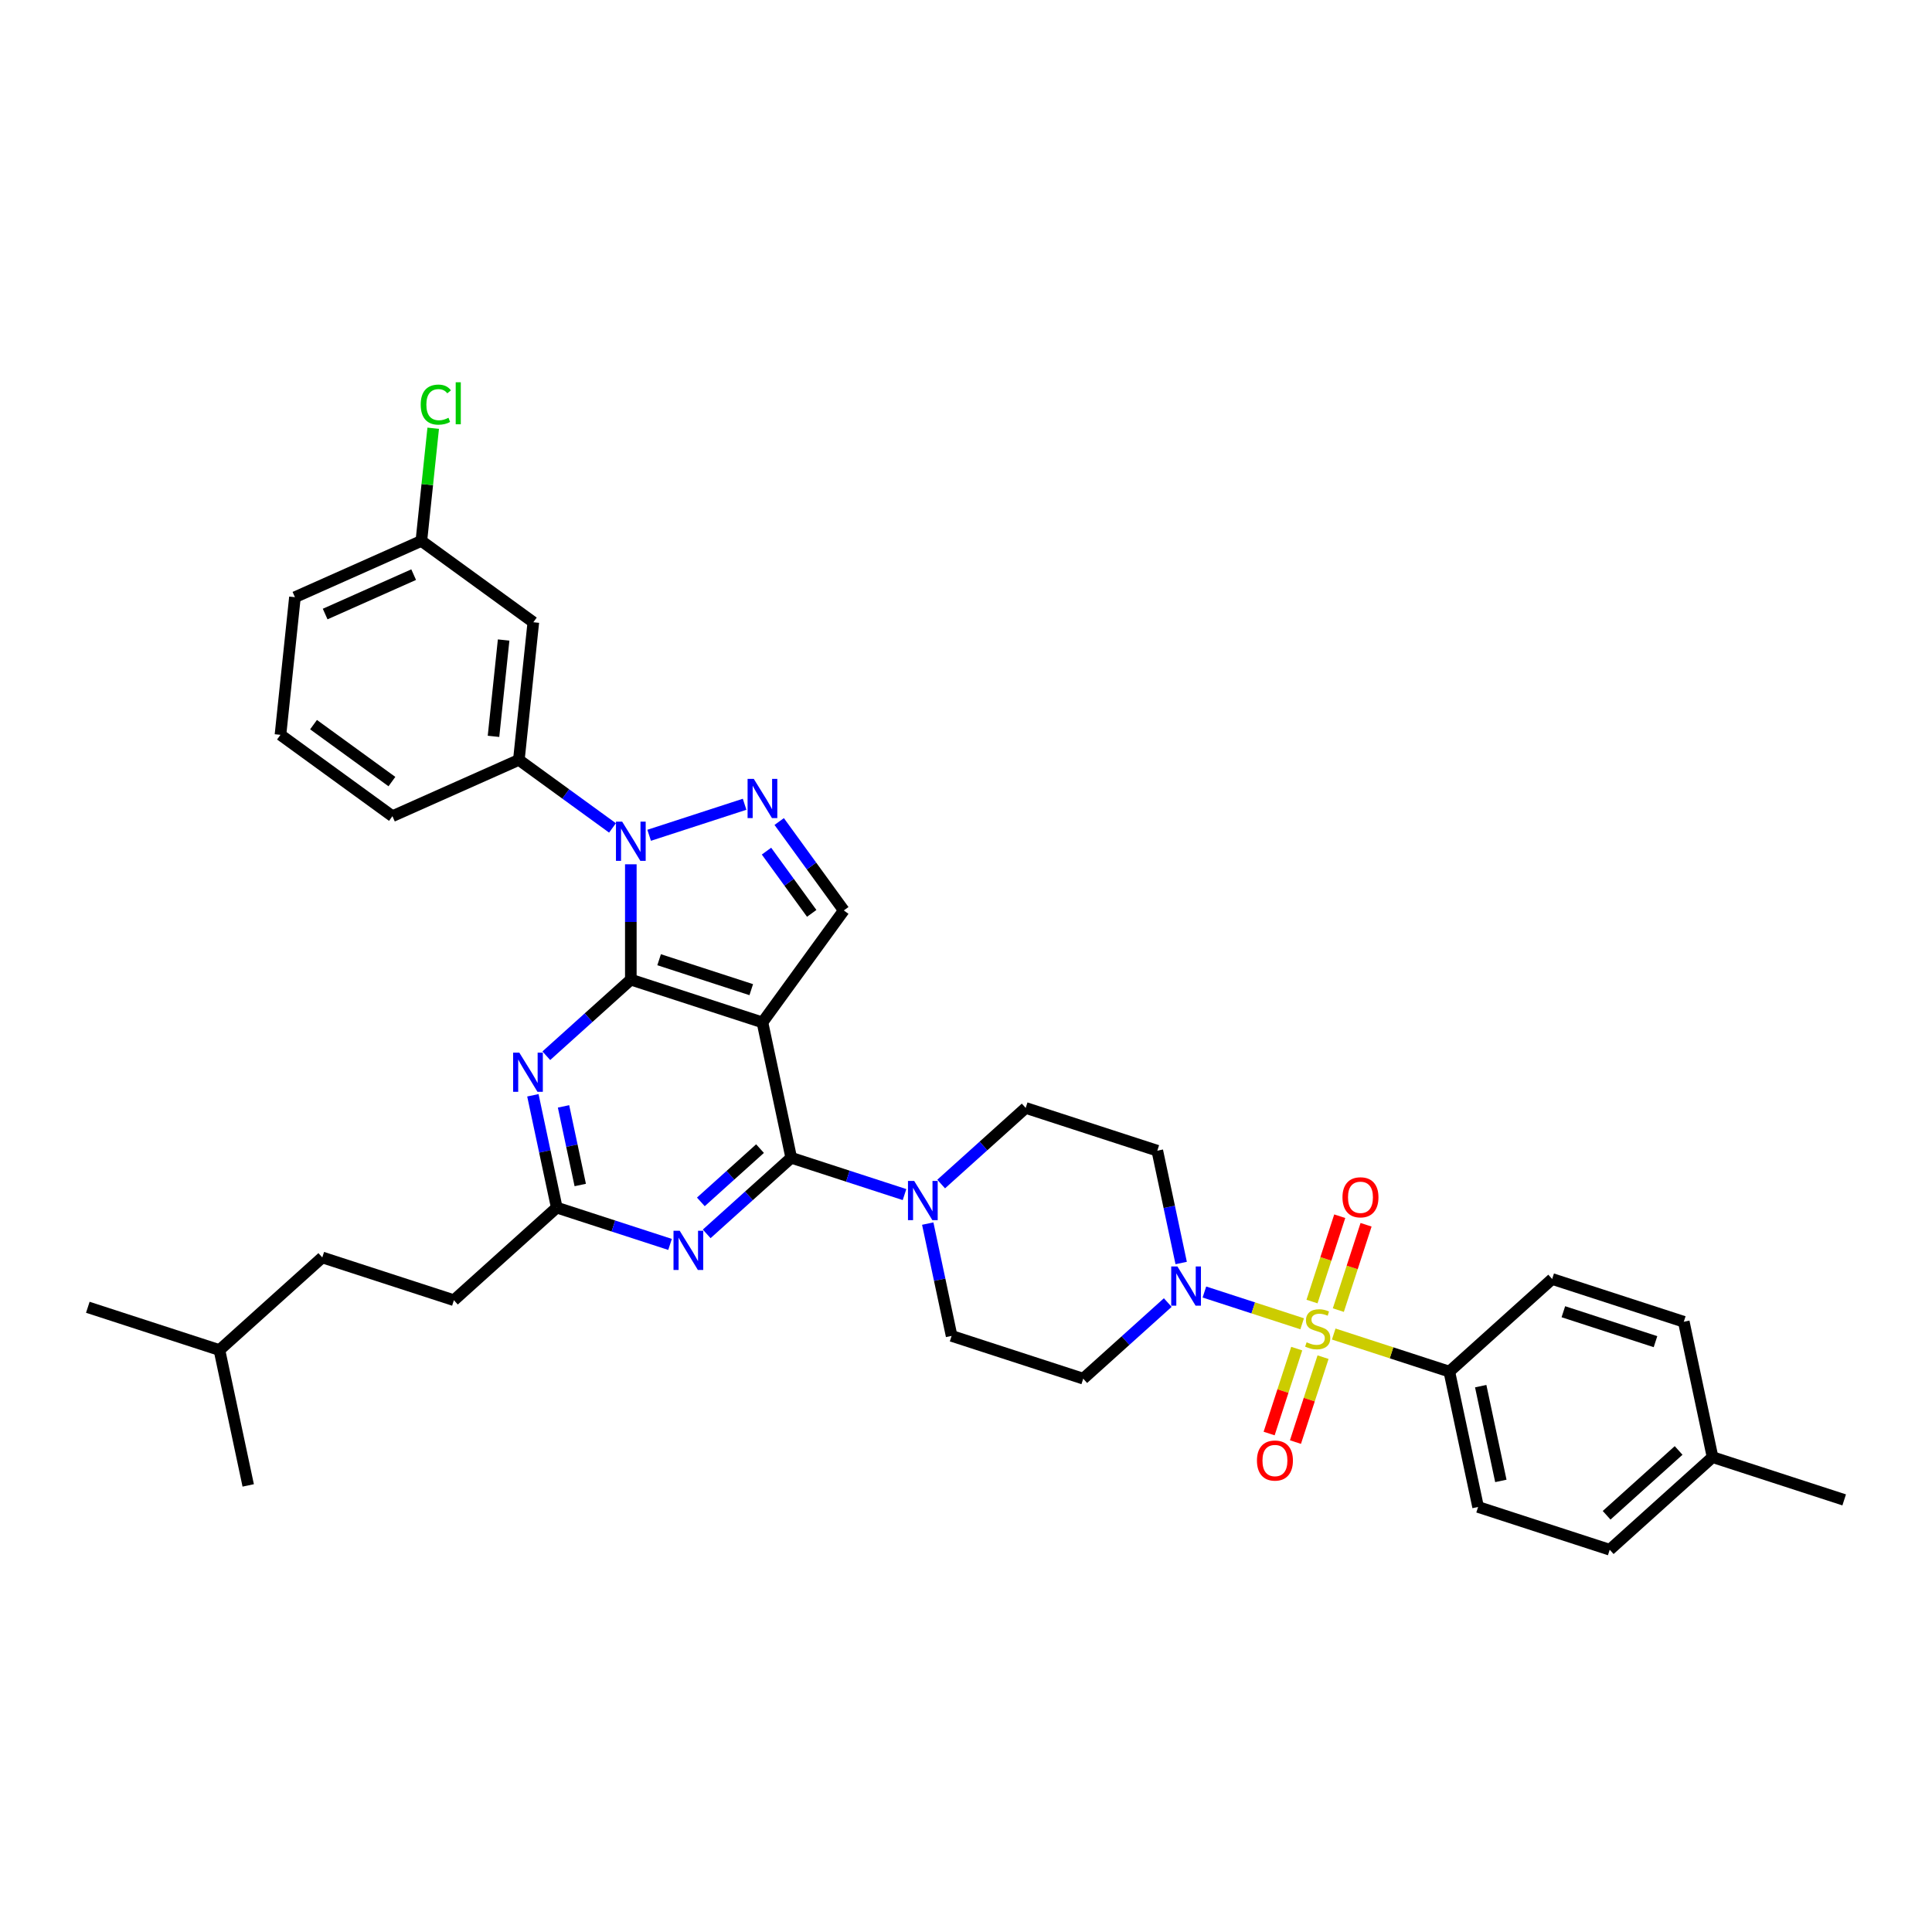 <?xml version='1.0' encoding='iso-8859-1'?>
<svg version='1.1' baseProfile='full'
              xmlns='http://www.w3.org/2000/svg'
                      xmlns:rdkit='http://www.rdkit.org/xml'
                      xmlns:xlink='http://www.w3.org/1999/xlink'
                  xml:space='preserve'
width='1000px' height='1000px' viewBox='0 0 1000 1000'>
<!-- END OF HEADER -->
<rect style='opacity:1.0;fill:#FFFFFF;stroke:none' width='1000' height='1000' x='0' y='0'> </rect>
<path class='bond-0' d='M 750.166,709.937 L 765.059,780.004' style='fill:none;fill-rule:evenodd;stroke:#000000;stroke-width:6px;stroke-linecap:butt;stroke-linejoin:miter;stroke-opacity:1' />
<path class='bond-0' d='M 766.413,717.468 L 776.839,766.515' style='fill:none;fill-rule:evenodd;stroke:#000000;stroke-width:6px;stroke-linecap:butt;stroke-linejoin:miter;stroke-opacity:1' />
<path class='bond-1' d='M 750.166,709.937 L 803.399,662.005' style='fill:none;fill-rule:evenodd;stroke:#000000;stroke-width:6px;stroke-linecap:butt;stroke-linejoin:miter;stroke-opacity:1' />
<path class='bond-2' d='M 750.166,709.937 L 720.25,700.216' style='fill:none;fill-rule:evenodd;stroke:#000000;stroke-width:6px;stroke-linecap:butt;stroke-linejoin:miter;stroke-opacity:1' />
<path class='bond-2' d='M 720.25,700.216 L 690.335,690.496' style='fill:none;fill-rule:evenodd;stroke:#CCCC00;stroke-width:6px;stroke-linecap:butt;stroke-linejoin:miter;stroke-opacity:1' />
<path class='bond-3' d='M 604.429,674.205 L 582.554,693.901' style='fill:none;fill-rule:evenodd;stroke:#0000FF;stroke-width:6px;stroke-linecap:butt;stroke-linejoin:miter;stroke-opacity:1' />
<path class='bond-3' d='M 582.554,693.901 L 560.68,713.597' style='fill:none;fill-rule:evenodd;stroke:#000000;stroke-width:6px;stroke-linecap:butt;stroke-linejoin:miter;stroke-opacity:1' />
<path class='bond-4' d='M 623.397,668.747 L 648.696,676.967' style='fill:none;fill-rule:evenodd;stroke:#0000FF;stroke-width:6px;stroke-linecap:butt;stroke-linejoin:miter;stroke-opacity:1' />
<path class='bond-4' d='M 648.696,676.967 L 673.994,685.187' style='fill:none;fill-rule:evenodd;stroke:#CCCC00;stroke-width:6px;stroke-linecap:butt;stroke-linejoin:miter;stroke-opacity:1' />
<path class='bond-5' d='M 611.376,653.731 L 605.198,624.665' style='fill:none;fill-rule:evenodd;stroke:#0000FF;stroke-width:6px;stroke-linecap:butt;stroke-linejoin:miter;stroke-opacity:1' />
<path class='bond-5' d='M 605.198,624.665 L 599.02,595.598' style='fill:none;fill-rule:evenodd;stroke:#000000;stroke-width:6px;stroke-linecap:butt;stroke-linejoin:miter;stroke-opacity:1' />
<path class='bond-6' d='M 692.72,678.109 L 699.896,656.024' style='fill:none;fill-rule:evenodd;stroke:#CCCC00;stroke-width:6px;stroke-linecap:butt;stroke-linejoin:miter;stroke-opacity:1' />
<path class='bond-6' d='M 699.896,656.024 L 707.072,633.939' style='fill:none;fill-rule:evenodd;stroke:#FF0000;stroke-width:6px;stroke-linecap:butt;stroke-linejoin:miter;stroke-opacity:1' />
<path class='bond-6' d='M 679.095,673.682 L 686.271,651.597' style='fill:none;fill-rule:evenodd;stroke:#CCCC00;stroke-width:6px;stroke-linecap:butt;stroke-linejoin:miter;stroke-opacity:1' />
<path class='bond-6' d='M 686.271,651.597 L 693.447,629.512' style='fill:none;fill-rule:evenodd;stroke:#FF0000;stroke-width:6px;stroke-linecap:butt;stroke-linejoin:miter;stroke-opacity:1' />
<path class='bond-7' d='M 671.182,698.037 L 664.041,720.015' style='fill:none;fill-rule:evenodd;stroke:#CCCC00;stroke-width:6px;stroke-linecap:butt;stroke-linejoin:miter;stroke-opacity:1' />
<path class='bond-7' d='M 664.041,720.015 L 656.9,741.993' style='fill:none;fill-rule:evenodd;stroke:#FF0000;stroke-width:6px;stroke-linecap:butt;stroke-linejoin:miter;stroke-opacity:1' />
<path class='bond-7' d='M 684.807,702.464 L 677.666,724.442' style='fill:none;fill-rule:evenodd;stroke:#CCCC00;stroke-width:6px;stroke-linecap:butt;stroke-linejoin:miter;stroke-opacity:1' />
<path class='bond-7' d='M 677.666,724.442 L 670.525,746.42' style='fill:none;fill-rule:evenodd;stroke:#FF0000;stroke-width:6px;stroke-linecap:butt;stroke-linejoin:miter;stroke-opacity:1' />
<path class='bond-8' d='M 765.059,780.004 L 833.186,802.139' style='fill:none;fill-rule:evenodd;stroke:#000000;stroke-width:6px;stroke-linecap:butt;stroke-linejoin:miter;stroke-opacity:1' />
<path class='bond-9' d='M 803.399,662.005 L 871.526,684.141' style='fill:none;fill-rule:evenodd;stroke:#000000;stroke-width:6px;stroke-linecap:butt;stroke-linejoin:miter;stroke-opacity:1' />
<path class='bond-9' d='M 809.191,678.951 L 856.88,694.446' style='fill:none;fill-rule:evenodd;stroke:#000000;stroke-width:6px;stroke-linecap:butt;stroke-linejoin:miter;stroke-opacity:1' />
<path class='bond-10' d='M 317.03,428.533 L 292.796,410.926' style='fill:none;fill-rule:evenodd;stroke:#0000FF;stroke-width:6px;stroke-linecap:butt;stroke-linejoin:miter;stroke-opacity:1' />
<path class='bond-10' d='M 292.796,410.926 L 268.562,393.319' style='fill:none;fill-rule:evenodd;stroke:#000000;stroke-width:6px;stroke-linecap:butt;stroke-linejoin:miter;stroke-opacity:1' />
<path class='bond-11' d='M 326.514,447.357 L 326.514,477.207' style='fill:none;fill-rule:evenodd;stroke:#0000FF;stroke-width:6px;stroke-linecap:butt;stroke-linejoin:miter;stroke-opacity:1' />
<path class='bond-11' d='M 326.514,477.207 L 326.514,507.056' style='fill:none;fill-rule:evenodd;stroke:#000000;stroke-width:6px;stroke-linecap:butt;stroke-linejoin:miter;stroke-opacity:1' />
<path class='bond-12' d='M 335.998,432.342 L 385.406,416.288' style='fill:none;fill-rule:evenodd;stroke:#0000FF;stroke-width:6px;stroke-linecap:butt;stroke-linejoin:miter;stroke-opacity:1' />
<path class='bond-13' d='M 436.745,471.24 L 420.028,448.231' style='fill:none;fill-rule:evenodd;stroke:#000000;stroke-width:6px;stroke-linecap:butt;stroke-linejoin:miter;stroke-opacity:1' />
<path class='bond-13' d='M 420.028,448.231 L 403.311,425.222' style='fill:none;fill-rule:evenodd;stroke:#0000FF;stroke-width:6px;stroke-linecap:butt;stroke-linejoin:miter;stroke-opacity:1' />
<path class='bond-13' d='M 420.14,472.758 L 408.438,456.652' style='fill:none;fill-rule:evenodd;stroke:#000000;stroke-width:6px;stroke-linecap:butt;stroke-linejoin:miter;stroke-opacity:1' />
<path class='bond-13' d='M 408.438,456.652 L 396.736,440.545' style='fill:none;fill-rule:evenodd;stroke:#0000FF;stroke-width:6px;stroke-linecap:butt;stroke-linejoin:miter;stroke-opacity:1' />
<path class='bond-14' d='M 436.745,471.24 L 394.64,529.191' style='fill:none;fill-rule:evenodd;stroke:#000000;stroke-width:6px;stroke-linecap:butt;stroke-linejoin:miter;stroke-opacity:1' />
<path class='bond-15' d='M 530.893,573.463 L 599.02,595.598' style='fill:none;fill-rule:evenodd;stroke:#000000;stroke-width:6px;stroke-linecap:butt;stroke-linejoin:miter;stroke-opacity:1' />
<path class='bond-16' d='M 530.893,573.463 L 509.019,593.159' style='fill:none;fill-rule:evenodd;stroke:#000000;stroke-width:6px;stroke-linecap:butt;stroke-linejoin:miter;stroke-opacity:1' />
<path class='bond-16' d='M 509.019,593.159 L 487.144,612.855' style='fill:none;fill-rule:evenodd;stroke:#0000FF;stroke-width:6px;stroke-linecap:butt;stroke-linejoin:miter;stroke-opacity:1' />
<path class='bond-17' d='M 394.64,529.191 L 326.514,507.056' style='fill:none;fill-rule:evenodd;stroke:#000000;stroke-width:6px;stroke-linecap:butt;stroke-linejoin:miter;stroke-opacity:1' />
<path class='bond-17' d='M 388.849,512.246 L 341.16,496.751' style='fill:none;fill-rule:evenodd;stroke:#000000;stroke-width:6px;stroke-linecap:butt;stroke-linejoin:miter;stroke-opacity:1' />
<path class='bond-18' d='M 394.64,529.191 L 409.534,599.258' style='fill:none;fill-rule:evenodd;stroke:#000000;stroke-width:6px;stroke-linecap:butt;stroke-linejoin:miter;stroke-opacity:1' />
<path class='bond-19' d='M 326.514,507.056 L 304.639,526.752' style='fill:none;fill-rule:evenodd;stroke:#000000;stroke-width:6px;stroke-linecap:butt;stroke-linejoin:miter;stroke-opacity:1' />
<path class='bond-19' d='M 304.639,526.752 L 282.765,546.448' style='fill:none;fill-rule:evenodd;stroke:#0000FF;stroke-width:6px;stroke-linecap:butt;stroke-linejoin:miter;stroke-opacity:1' />
<path class='bond-20' d='M 275.817,566.921 L 281.996,595.988' style='fill:none;fill-rule:evenodd;stroke:#0000FF;stroke-width:6px;stroke-linecap:butt;stroke-linejoin:miter;stroke-opacity:1' />
<path class='bond-20' d='M 281.996,595.988 L 288.174,625.054' style='fill:none;fill-rule:evenodd;stroke:#000000;stroke-width:6px;stroke-linecap:butt;stroke-linejoin:miter;stroke-opacity:1' />
<path class='bond-20' d='M 291.684,572.663 L 296.009,593.009' style='fill:none;fill-rule:evenodd;stroke:#0000FF;stroke-width:6px;stroke-linecap:butt;stroke-linejoin:miter;stroke-opacity:1' />
<path class='bond-20' d='M 296.009,593.009 L 300.334,613.356' style='fill:none;fill-rule:evenodd;stroke:#000000;stroke-width:6px;stroke-linecap:butt;stroke-linejoin:miter;stroke-opacity:1' />
<path class='bond-21' d='M 288.174,625.054 L 317.495,634.581' style='fill:none;fill-rule:evenodd;stroke:#000000;stroke-width:6px;stroke-linecap:butt;stroke-linejoin:miter;stroke-opacity:1' />
<path class='bond-21' d='M 317.495,634.581 L 346.816,644.108' style='fill:none;fill-rule:evenodd;stroke:#0000FF;stroke-width:6px;stroke-linecap:butt;stroke-linejoin:miter;stroke-opacity:1' />
<path class='bond-22' d='M 288.174,625.054 L 234.941,672.986' style='fill:none;fill-rule:evenodd;stroke:#000000;stroke-width:6px;stroke-linecap:butt;stroke-linejoin:miter;stroke-opacity:1' />
<path class='bond-23' d='M 365.785,638.65 L 387.659,618.954' style='fill:none;fill-rule:evenodd;stroke:#0000FF;stroke-width:6px;stroke-linecap:butt;stroke-linejoin:miter;stroke-opacity:1' />
<path class='bond-23' d='M 387.659,618.954 L 409.534,599.258' style='fill:none;fill-rule:evenodd;stroke:#000000;stroke-width:6px;stroke-linecap:butt;stroke-linejoin:miter;stroke-opacity:1' />
<path class='bond-23' d='M 362.761,622.095 L 378.073,608.308' style='fill:none;fill-rule:evenodd;stroke:#0000FF;stroke-width:6px;stroke-linecap:butt;stroke-linejoin:miter;stroke-opacity:1' />
<path class='bond-23' d='M 378.073,608.308 L 393.385,594.521' style='fill:none;fill-rule:evenodd;stroke:#000000;stroke-width:6px;stroke-linecap:butt;stroke-linejoin:miter;stroke-opacity:1' />
<path class='bond-24' d='M 409.534,599.258 L 438.855,608.786' style='fill:none;fill-rule:evenodd;stroke:#000000;stroke-width:6px;stroke-linecap:butt;stroke-linejoin:miter;stroke-opacity:1' />
<path class='bond-24' d='M 438.855,608.786 L 468.176,618.313' style='fill:none;fill-rule:evenodd;stroke:#0000FF;stroke-width:6px;stroke-linecap:butt;stroke-linejoin:miter;stroke-opacity:1' />
<path class='bond-25' d='M 480.197,633.328 L 486.375,662.395' style='fill:none;fill-rule:evenodd;stroke:#0000FF;stroke-width:6px;stroke-linecap:butt;stroke-linejoin:miter;stroke-opacity:1' />
<path class='bond-25' d='M 486.375,662.395 L 492.553,691.461' style='fill:none;fill-rule:evenodd;stroke:#000000;stroke-width:6px;stroke-linecap:butt;stroke-linejoin:miter;stroke-opacity:1' />
<path class='bond-26' d='M 492.553,691.461 L 560.68,713.597' style='fill:none;fill-rule:evenodd;stroke:#000000;stroke-width:6px;stroke-linecap:butt;stroke-linejoin:miter;stroke-opacity:1' />
<path class='bond-27' d='M 234.941,672.986 L 166.814,650.85' style='fill:none;fill-rule:evenodd;stroke:#000000;stroke-width:6px;stroke-linecap:butt;stroke-linejoin:miter;stroke-opacity:1' />
<path class='bond-28' d='M 166.814,650.85 L 113.581,698.782' style='fill:none;fill-rule:evenodd;stroke:#000000;stroke-width:6px;stroke-linecap:butt;stroke-linejoin:miter;stroke-opacity:1' />
<path class='bond-29' d='M 113.581,698.782 L 45.455,676.646' style='fill:none;fill-rule:evenodd;stroke:#000000;stroke-width:6px;stroke-linecap:butt;stroke-linejoin:miter;stroke-opacity:1' />
<path class='bond-30' d='M 113.581,698.782 L 128.474,768.849' style='fill:none;fill-rule:evenodd;stroke:#000000;stroke-width:6px;stroke-linecap:butt;stroke-linejoin:miter;stroke-opacity:1' />
<path class='bond-31' d='M 276.05,322.079 L 268.562,393.319' style='fill:none;fill-rule:evenodd;stroke:#000000;stroke-width:6px;stroke-linecap:butt;stroke-linejoin:miter;stroke-opacity:1' />
<path class='bond-31' d='M 260.679,331.267 L 255.437,381.135' style='fill:none;fill-rule:evenodd;stroke:#000000;stroke-width:6px;stroke-linecap:butt;stroke-linejoin:miter;stroke-opacity:1' />
<path class='bond-32' d='M 276.05,322.079 L 218.098,279.974' style='fill:none;fill-rule:evenodd;stroke:#000000;stroke-width:6px;stroke-linecap:butt;stroke-linejoin:miter;stroke-opacity:1' />
<path class='bond-33' d='M 268.562,393.319 L 203.123,422.454' style='fill:none;fill-rule:evenodd;stroke:#000000;stroke-width:6px;stroke-linecap:butt;stroke-linejoin:miter;stroke-opacity:1' />
<path class='bond-34' d='M 218.098,279.974 L 221.163,250.816' style='fill:none;fill-rule:evenodd;stroke:#000000;stroke-width:6px;stroke-linecap:butt;stroke-linejoin:miter;stroke-opacity:1' />
<path class='bond-34' d='M 221.163,250.816 L 224.227,221.657' style='fill:none;fill-rule:evenodd;stroke:#00CC00;stroke-width:6px;stroke-linecap:butt;stroke-linejoin:miter;stroke-opacity:1' />
<path class='bond-35' d='M 218.098,279.974 L 152.659,309.11' style='fill:none;fill-rule:evenodd;stroke:#000000;stroke-width:6px;stroke-linecap:butt;stroke-linejoin:miter;stroke-opacity:1' />
<path class='bond-35' d='M 214.109,297.433 L 168.302,317.828' style='fill:none;fill-rule:evenodd;stroke:#000000;stroke-width:6px;stroke-linecap:butt;stroke-linejoin:miter;stroke-opacity:1' />
<path class='bond-36' d='M 145.171,380.35 L 152.659,309.11' style='fill:none;fill-rule:evenodd;stroke:#000000;stroke-width:6px;stroke-linecap:butt;stroke-linejoin:miter;stroke-opacity:1' />
<path class='bond-37' d='M 145.171,380.35 L 203.123,422.454' style='fill:none;fill-rule:evenodd;stroke:#000000;stroke-width:6px;stroke-linecap:butt;stroke-linejoin:miter;stroke-opacity:1' />
<path class='bond-37' d='M 162.285,375.075 L 202.851,404.548' style='fill:none;fill-rule:evenodd;stroke:#000000;stroke-width:6px;stroke-linecap:butt;stroke-linejoin:miter;stroke-opacity:1' />
<path class='bond-38' d='M 833.186,802.139 L 886.419,754.208' style='fill:none;fill-rule:evenodd;stroke:#000000;stroke-width:6px;stroke-linecap:butt;stroke-linejoin:miter;stroke-opacity:1' />
<path class='bond-38' d='M 831.584,784.303 L 868.848,750.751' style='fill:none;fill-rule:evenodd;stroke:#000000;stroke-width:6px;stroke-linecap:butt;stroke-linejoin:miter;stroke-opacity:1' />
<path class='bond-39' d='M 871.526,684.141 L 886.419,754.208' style='fill:none;fill-rule:evenodd;stroke:#000000;stroke-width:6px;stroke-linecap:butt;stroke-linejoin:miter;stroke-opacity:1' />
<path class='bond-40' d='M 886.419,754.208 L 954.545,776.344' style='fill:none;fill-rule:evenodd;stroke:#000000;stroke-width:6px;stroke-linecap:butt;stroke-linejoin:miter;stroke-opacity:1' />
<path  class='atom-1' d='M 609.429 655.522
L 616.076 666.267
Q 616.735 667.327, 617.796 669.247
Q 618.856 671.167, 618.913 671.281
L 618.913 655.522
L 621.606 655.522
L 621.606 675.809
L 618.827 675.809
L 611.693 664.061
Q 610.862 662.685, 609.973 661.11
Q 609.114 659.534, 608.856 659.047
L 608.856 675.809
L 606.22 675.809
L 606.22 655.522
L 609.429 655.522
' fill='#0000FF'/>
<path  class='atom-2' d='M 676.309 694.764
Q 676.538 694.85, 677.484 695.251
Q 678.429 695.652, 679.461 695.91
Q 680.521 696.139, 681.552 696.139
Q 683.472 696.139, 684.59 695.222
Q 685.707 694.277, 685.707 692.643
Q 685.707 691.526, 685.134 690.838
Q 684.59 690.151, 683.73 689.778
Q 682.871 689.406, 681.438 688.976
Q 679.633 688.431, 678.544 687.916
Q 677.484 687.4, 676.71 686.311
Q 675.965 685.222, 675.965 683.388
Q 675.965 680.838, 677.684 679.262
Q 679.432 677.687, 682.871 677.687
Q 685.22 677.687, 687.885 678.804
L 687.226 681.01
Q 684.79 680.007, 682.956 680.007
Q 680.979 680.007, 679.891 680.838
Q 678.802 681.641, 678.83 683.045
Q 678.83 684.133, 679.375 684.792
Q 679.948 685.451, 680.75 685.824
Q 681.581 686.196, 682.956 686.626
Q 684.79 687.199, 685.879 687.772
Q 686.968 688.345, 687.742 689.52
Q 688.544 690.666, 688.544 692.643
Q 688.544 695.451, 686.653 696.97
Q 684.79 698.46, 681.667 698.46
Q 679.862 698.46, 678.487 698.059
Q 677.14 697.686, 675.535 697.027
L 676.309 694.764
' fill='#CCCC00'/>
<path  class='atom-3' d='M 694.863 619.732
Q 694.863 614.861, 697.27 612.139
Q 699.677 609.417, 704.175 609.417
Q 708.674 609.417, 711.081 612.139
Q 713.487 614.861, 713.487 619.732
Q 713.487 624.66, 711.052 627.468
Q 708.616 630.247, 704.175 630.247
Q 699.705 630.247, 697.27 627.468
Q 694.863 624.689, 694.863 619.732
M 704.175 627.955
Q 707.27 627.955, 708.932 625.892
Q 710.622 623.801, 710.622 619.732
Q 710.622 615.749, 708.932 613.743
Q 707.27 611.709, 704.175 611.709
Q 701.081 611.709, 699.39 613.715
Q 697.728 615.72, 697.728 619.732
Q 697.728 623.829, 699.39 625.892
Q 701.081 627.955, 704.175 627.955
' fill='#FF0000'/>
<path  class='atom-4' d='M 650.592 755.985
Q 650.592 751.114, 652.999 748.392
Q 655.405 745.67, 659.904 745.67
Q 664.402 745.67, 666.809 748.392
Q 669.216 751.114, 669.216 755.985
Q 669.216 760.913, 666.781 763.721
Q 664.345 766.5, 659.904 766.5
Q 655.434 766.5, 652.999 763.721
Q 650.592 760.942, 650.592 755.985
M 659.904 764.208
Q 662.998 764.208, 664.66 762.145
Q 666.351 760.054, 666.351 755.985
Q 666.351 752.002, 664.66 749.996
Q 662.998 747.962, 659.904 747.962
Q 656.809 747.962, 655.119 749.968
Q 653.457 751.973, 653.457 755.985
Q 653.457 760.082, 655.119 762.145
Q 656.809 764.208, 659.904 764.208
' fill='#FF0000'/>
<path  class='atom-7' d='M 322.03 425.28
L 328.677 436.025
Q 329.336 437.085, 330.397 439.005
Q 331.457 440.925, 331.514 441.039
L 331.514 425.28
L 334.207 425.28
L 334.207 445.567
L 331.428 445.567
L 324.293 433.819
Q 323.462 432.443, 322.574 430.868
Q 321.715 429.292, 321.457 428.805
L 321.457 445.567
L 318.821 445.567
L 318.821 425.28
L 322.03 425.28
' fill='#0000FF'/>
<path  class='atom-9' d='M 390.156 403.145
L 396.804 413.889
Q 397.463 414.95, 398.523 416.869
Q 399.583 418.789, 399.64 418.904
L 399.64 403.145
L 402.334 403.145
L 402.334 423.431
L 399.554 423.431
L 392.42 411.683
Q 391.589 410.308, 390.701 408.732
Q 389.841 407.156, 389.583 406.669
L 389.583 423.431
L 386.947 423.431
L 386.947 403.145
L 390.156 403.145
' fill='#0000FF'/>
<path  class='atom-13' d='M 268.797 544.844
L 275.444 555.589
Q 276.103 556.649, 277.163 558.569
Q 278.223 560.489, 278.281 560.603
L 278.281 544.844
L 280.974 544.844
L 280.974 565.13
L 278.195 565.13
L 271.06 553.383
Q 270.229 552.007, 269.341 550.431
Q 268.481 548.855, 268.224 548.368
L 268.224 565.13
L 265.587 565.13
L 265.587 544.844
L 268.797 544.844
' fill='#0000FF'/>
<path  class='atom-15' d='M 351.816 637.047
L 358.464 647.792
Q 359.123 648.852, 360.183 650.772
Q 361.243 652.691, 361.3 652.806
L 361.3 637.047
L 363.994 637.047
L 363.994 657.333
L 361.214 657.333
L 354.08 645.585
Q 353.249 644.21, 352.361 642.634
Q 351.501 641.058, 351.243 640.571
L 351.243 657.333
L 348.607 657.333
L 348.607 637.047
L 351.816 637.047
' fill='#0000FF'/>
<path  class='atom-17' d='M 473.176 611.251
L 479.823 621.996
Q 480.482 623.056, 481.543 624.976
Q 482.603 626.895, 482.66 627.01
L 482.66 611.251
L 485.353 611.251
L 485.353 631.537
L 482.574 631.537
L 475.44 619.79
Q 474.609 618.414, 473.72 616.838
Q 472.861 615.262, 472.603 614.775
L 472.603 631.537
L 469.967 631.537
L 469.967 611.251
L 473.176 611.251
' fill='#0000FF'/>
<path  class='atom-27' d='M 217.763 209.436
Q 217.763 204.394, 220.113 201.757
Q 222.491 199.093, 226.99 199.093
Q 231.173 199.093, 233.408 202.044
L 231.517 203.591
Q 229.884 201.442, 226.99 201.442
Q 223.924 201.442, 222.291 203.505
Q 220.686 205.54, 220.686 209.436
Q 220.686 213.448, 222.348 215.511
Q 224.038 217.574, 227.305 217.574
Q 229.54 217.574, 232.147 216.227
L 232.949 218.376
Q 231.889 219.064, 230.285 219.465
Q 228.68 219.866, 226.904 219.866
Q 222.491 219.866, 220.113 217.173
Q 217.763 214.479, 217.763 209.436
' fill='#00CC00'/>
<path  class='atom-27' d='M 235.872 197.861
L 238.508 197.861
L 238.508 219.608
L 235.872 219.608
L 235.872 197.861
' fill='#00CC00'/>
</svg>
